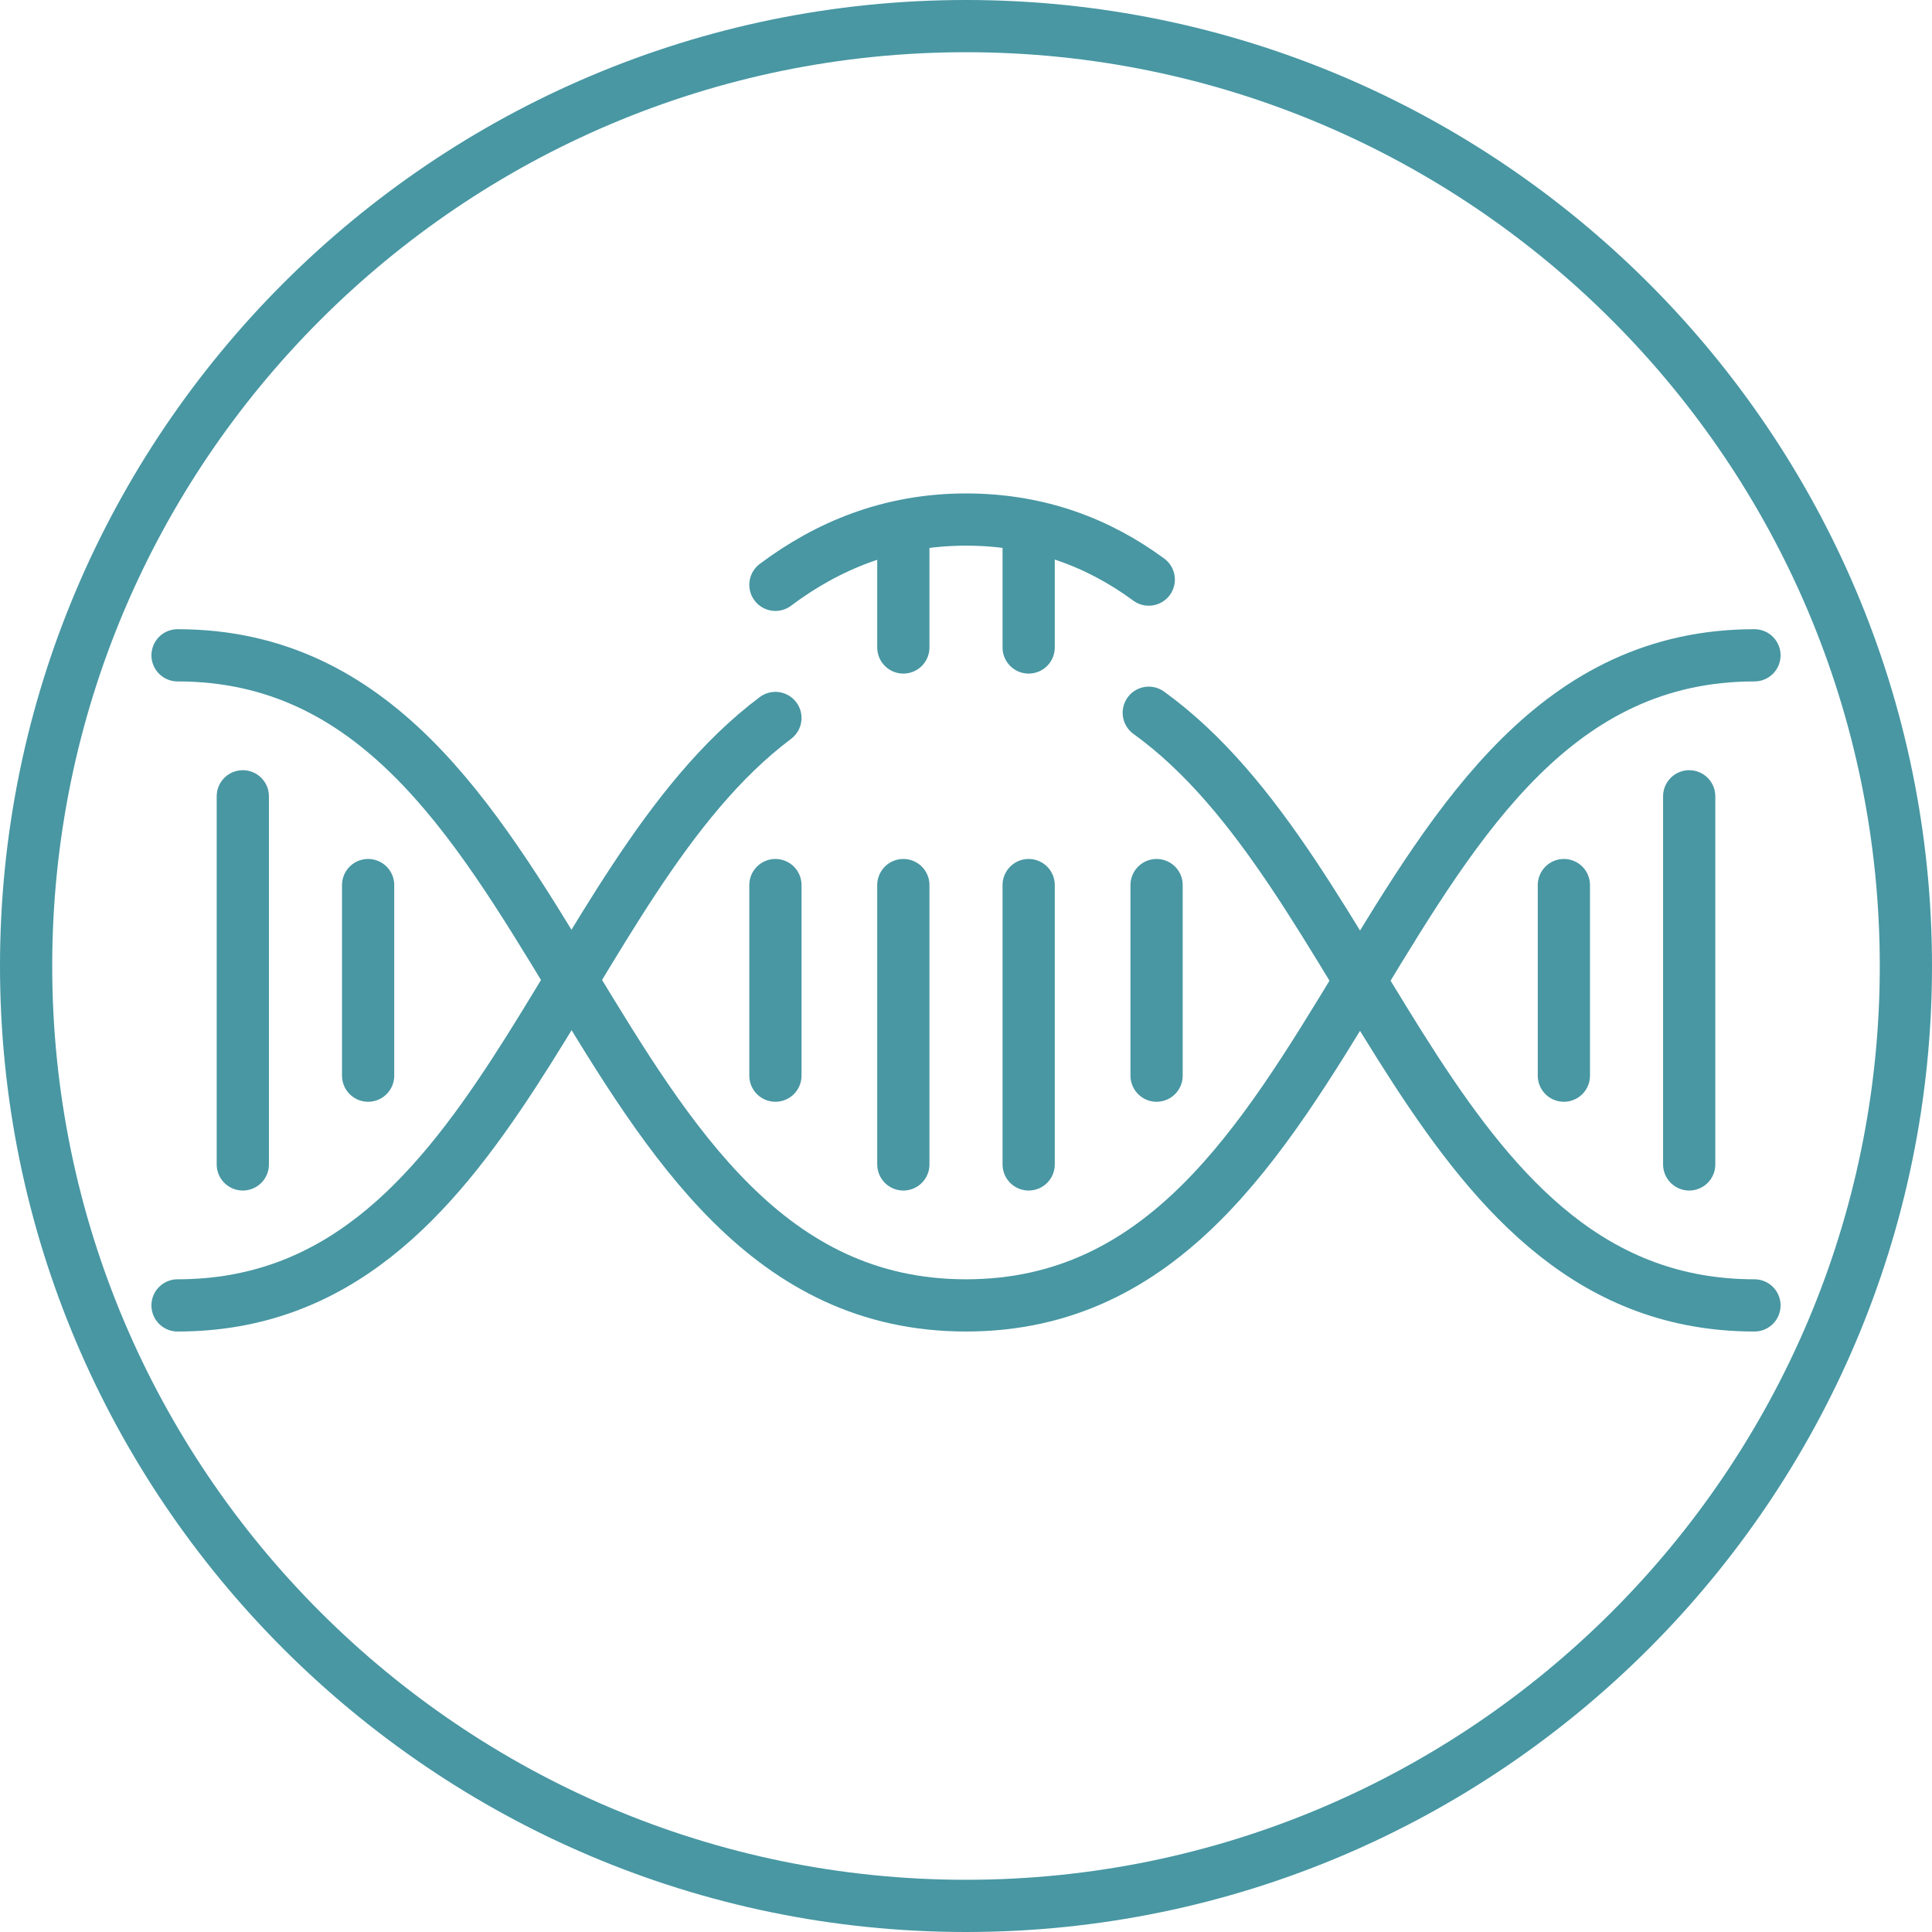 <?xml version="1.0" encoding="utf-8"?>
<!-- Generator: Adobe Illustrator 26.2.1, SVG Export Plug-In . SVG Version: 6.00 Build 0)  -->
<svg version="1.1" id="Layer_1" xmlns="http://www.w3.org/2000/svg" xmlns:xlink="http://www.w3.org/1999/xlink" x="0px" y="0px"
	 viewBox="0 0 74 74" style="enable-background:new 0 0 74 74;" xml:space="preserve">
<style type="text/css">
	.st0{fill:none;}
	.st1{fill-rule:evenodd;clip-rule:evenodd;fill:none;stroke:#222B36;stroke-width:2;stroke-linejoin:round;stroke-miterlimit:10;}
	.st2{fill:none;stroke:#4897A3;stroke-width:2;stroke-linecap:round;stroke-linejoin:round;stroke-miterlimit:10;}
	.st3{fill:#4897A3;}
</style>
<g>
	<circle class="st0" cx="37" cy="37" r="35"/>
	<path class="st0" d="M67.2,25.1C52.1,25.1,52.1,50,37,50C21.9,50,21.9,25.1,6.8,25.1V50C21.9,50,21.9,25.1,37,25.1
		C52.1,25.1,52.1,50,67.2,50V25.1z"/>
	<g>
		<path class="st1" d="M26.7,22.7"/>
	</g>
	<g>
		<path class="st2" d="M44,27.3C52.6,33.5,54.9,50,67.2,50"/>
		<path class="st2" d="M6.8,50C19,50,21.3,33.8,29.7,27.5"/>
		<path class="st2" d="M67.2,25.1C52.1,25.1,52.1,50,37,50C21.9,50,21.9,25.1,6.8,25.1"/>
		<line class="st2" x1="29.7" y1="33.9" x2="29.7" y2="41.2"/>
		<line class="st2" x1="34.6" y1="33.9" x2="34.6" y2="44.6"/>
		<line class="st2" x1="39.4" y1="33.9" x2="39.4" y2="44.6"/>
		<line class="st2" x1="44.3" y1="33.9" x2="44.3" y2="41.2"/>
		<g>
			<g>
				<line class="st2" x1="59.9" y1="33.9" x2="59.9" y2="41.2"/>
				<line class="st2" x1="64.7" y1="30.5" x2="64.7" y2="44.6"/>
			</g>
		</g>
		<g>
			<g>
				<line class="st2" x1="9.3" y1="30.5" x2="9.3" y2="44.6"/>
				<line class="st2" x1="14.1" y1="33.9" x2="14.1" y2="41.2"/>
			</g>
		</g>
	</g>
	<g>
		<line class="st2" x1="34.6" y1="20.6" x2="34.6" y2="24.8"/>
		<line class="st2" x1="39.4" y1="20.6" x2="39.4" y2="24.8"/>
		<path class="st2" d="M29.7,22.4c2-1.5,4.4-2.5,7.3-2.5c2.8,0,5.1,0.9,7,2.3"/>
	</g>
</g>
<g>
	<path class="st3" d="M37,2c19.3,0,35,15.7,35,35S56.3,72,37,72S2,56.3,2,37S17.7,2,37,2 M37,0C16.6,0,0,16.6,0,37s16.6,37,37,37
		s37-16.6,37-37S57.4,0,37,0L37,0z"/>
</g>
</svg>
